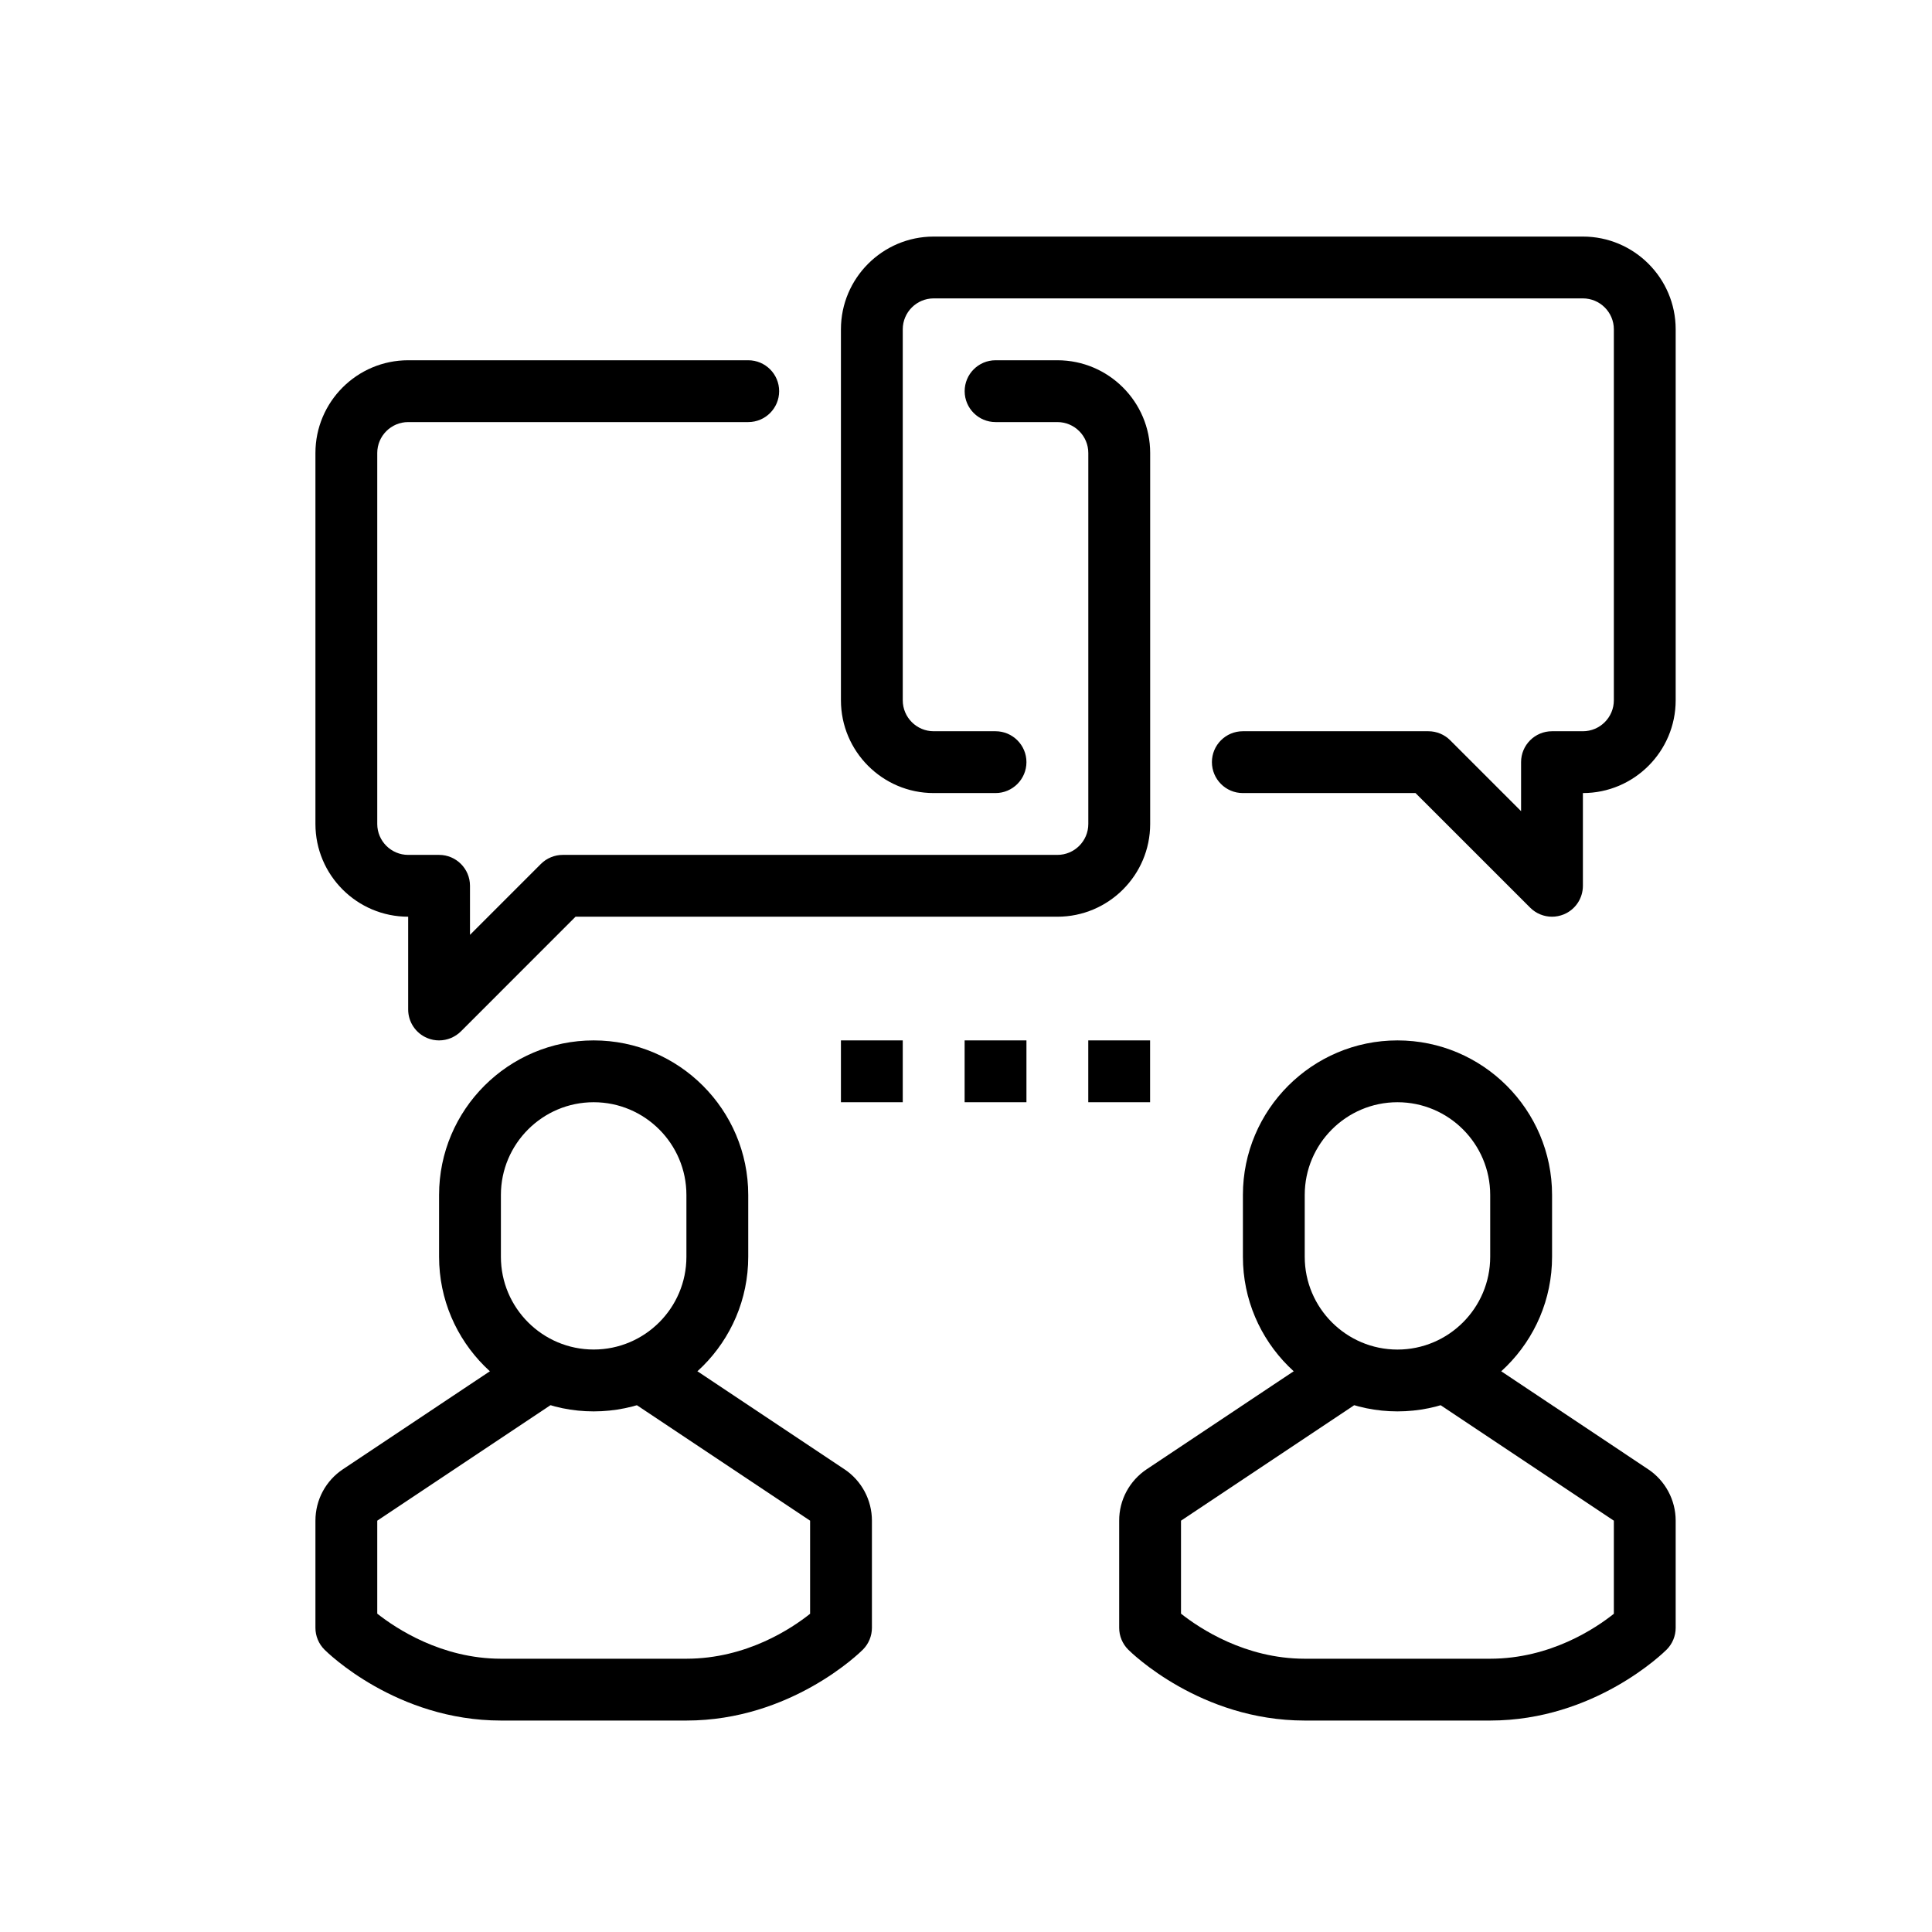 <svg width="49" height="49" viewBox="0 0 49 49" fill="none" xmlns="http://www.w3.org/2000/svg">
<path d="M39.362 23.25C39.159 23.25 38.958 23.17 38.808 23.02L35.901 20.114H31.521C31.088 20.114 30.737 19.762 30.737 19.329C30.737 18.897 31.088 18.546 31.521 18.546H36.226C36.434 18.546 36.634 18.628 36.78 18.775L38.578 20.573V19.329C38.578 18.897 38.929 18.546 39.362 18.546H40.146C40.579 18.546 40.931 18.193 40.931 17.761V8.352C40.931 7.92 40.579 7.568 40.146 7.568H23.68C23.248 7.568 22.896 7.92 22.896 8.352V17.761C22.896 18.194 23.248 18.546 23.68 18.546H25.249C25.681 18.546 26.033 18.897 26.033 19.329C26.033 19.762 25.681 20.114 25.249 20.114H23.68C22.384 20.114 21.328 19.058 21.328 17.761V8.352C21.328 7.055 22.384 6 23.68 6H40.146C41.443 6 42.499 7.055 42.499 8.352V17.761C42.499 19.058 41.443 20.114 40.146 20.114V22.466C40.146 22.783 39.956 23.069 39.663 23.19C39.565 23.23 39.464 23.25 39.362 23.25Z" fill="black"/>
<path d="M11.136 26.387C11.035 26.387 10.933 26.368 10.836 26.327C10.693 26.268 10.57 26.167 10.484 26.038C10.398 25.909 10.352 25.758 10.352 25.603V23.25C9.055 23.25 8 22.195 8 20.898V11.489C8 10.192 9.055 9.137 10.352 9.137H18.977C19.41 9.137 19.761 9.488 19.761 9.921C19.761 10.354 19.41 10.705 18.977 10.705H10.352C9.92 10.705 9.568 11.057 9.568 11.489V20.898C9.568 21.33 9.92 21.682 10.352 21.682H11.136C11.569 21.682 11.92 22.033 11.92 22.466V23.71L13.718 21.912C13.791 21.839 13.877 21.781 13.973 21.742C14.068 21.702 14.17 21.682 14.273 21.682H26.818C27.251 21.682 27.602 21.33 27.602 20.898V11.489C27.602 11.057 27.251 10.705 26.818 10.705H25.25C24.817 10.705 24.466 10.354 24.466 9.921C24.466 9.488 24.817 9.137 25.25 9.137H26.818C28.115 9.137 29.171 10.192 29.171 11.489V20.898C29.171 22.195 28.115 23.25 26.818 23.25H14.597L11.691 26.157C11.618 26.23 11.531 26.287 11.436 26.327C11.341 26.366 11.239 26.387 11.136 26.387ZM15.057 35.796C12.895 35.796 11.136 34.037 11.136 31.875V30.307C11.136 28.145 12.895 26.387 15.057 26.387C17.218 26.387 18.977 28.145 18.977 30.307V31.875C18.977 34.037 17.218 35.796 15.057 35.796ZM15.057 27.955C13.76 27.955 12.704 29.01 12.704 30.307V31.875C12.704 33.172 13.76 34.227 15.057 34.227C16.354 34.227 17.409 33.172 17.409 31.875V30.307C17.409 29.01 16.354 27.955 15.057 27.955Z" fill="black"/>
<path d="M17.411 43.637H12.703C10.057 43.636 8.303 41.913 8.23 41.839C8.157 41.766 8.099 41.68 8.06 41.585C8.02 41.49 8 41.388 8 41.285V38.568C8 38.041 8.261 37.553 8.7 37.262L12.704 34.592V34.228H14.273V35.012C14.273 35.274 14.142 35.518 13.924 35.664L9.568 38.568V40.926C10.039 41.298 11.194 42.068 12.704 42.069H17.411C18.934 42.068 20.079 41.301 20.546 40.929V38.568L16.19 35.664C16.083 35.593 15.995 35.496 15.934 35.382C15.873 35.268 15.841 35.141 15.841 35.012V34.228H17.409V34.592L21.416 37.263C21.631 37.406 21.807 37.6 21.929 37.828C22.05 38.055 22.114 38.309 22.114 38.568V41.285C22.114 41.493 22.031 41.692 21.884 41.839C21.811 41.913 20.056 43.636 17.411 43.637ZM35.443 35.796C33.282 35.796 31.523 34.037 31.523 31.875V30.307C31.523 28.145 33.282 26.387 35.443 26.387C37.605 26.387 39.364 28.145 39.364 30.307V31.875C39.364 34.037 37.605 35.796 35.443 35.796ZM35.443 27.955C34.146 27.955 33.091 29.01 33.091 30.307V31.875C33.091 33.172 34.146 34.228 35.443 34.228C36.74 34.228 37.795 33.172 37.795 31.875V30.307C37.795 29.01 36.74 27.955 35.443 27.955Z" fill="black"/>
<path d="M37.796 43.637H33.088C30.442 43.636 28.689 41.913 28.615 41.839C28.542 41.766 28.484 41.68 28.445 41.585C28.405 41.49 28.385 41.388 28.385 41.285V38.568C28.384 38.309 28.448 38.054 28.57 37.827C28.693 37.599 28.87 37.405 29.085 37.262L33.09 34.592V34.228H34.658V35.012C34.658 35.274 34.527 35.518 34.309 35.664L29.953 38.568V40.926C30.424 41.299 31.579 42.068 33.088 42.069H37.796C39.319 42.068 40.464 41.301 40.931 40.929V38.568L36.575 35.664C36.468 35.593 36.38 35.496 36.319 35.382C36.258 35.268 36.226 35.141 36.226 35.012V34.228H37.794V34.592L41.8 37.263C42.015 37.406 42.191 37.6 42.313 37.828C42.435 38.055 42.499 38.309 42.499 38.568V41.285C42.499 41.493 42.416 41.692 42.269 41.839C42.195 41.913 40.442 43.636 37.796 43.637ZM24.465 26.387H26.033V27.955H24.465V26.387ZM21.328 26.387H22.896V27.955H21.328V26.387ZM27.601 26.387H29.169V27.955H27.601V26.387Z" fill="black"/>
</svg>
